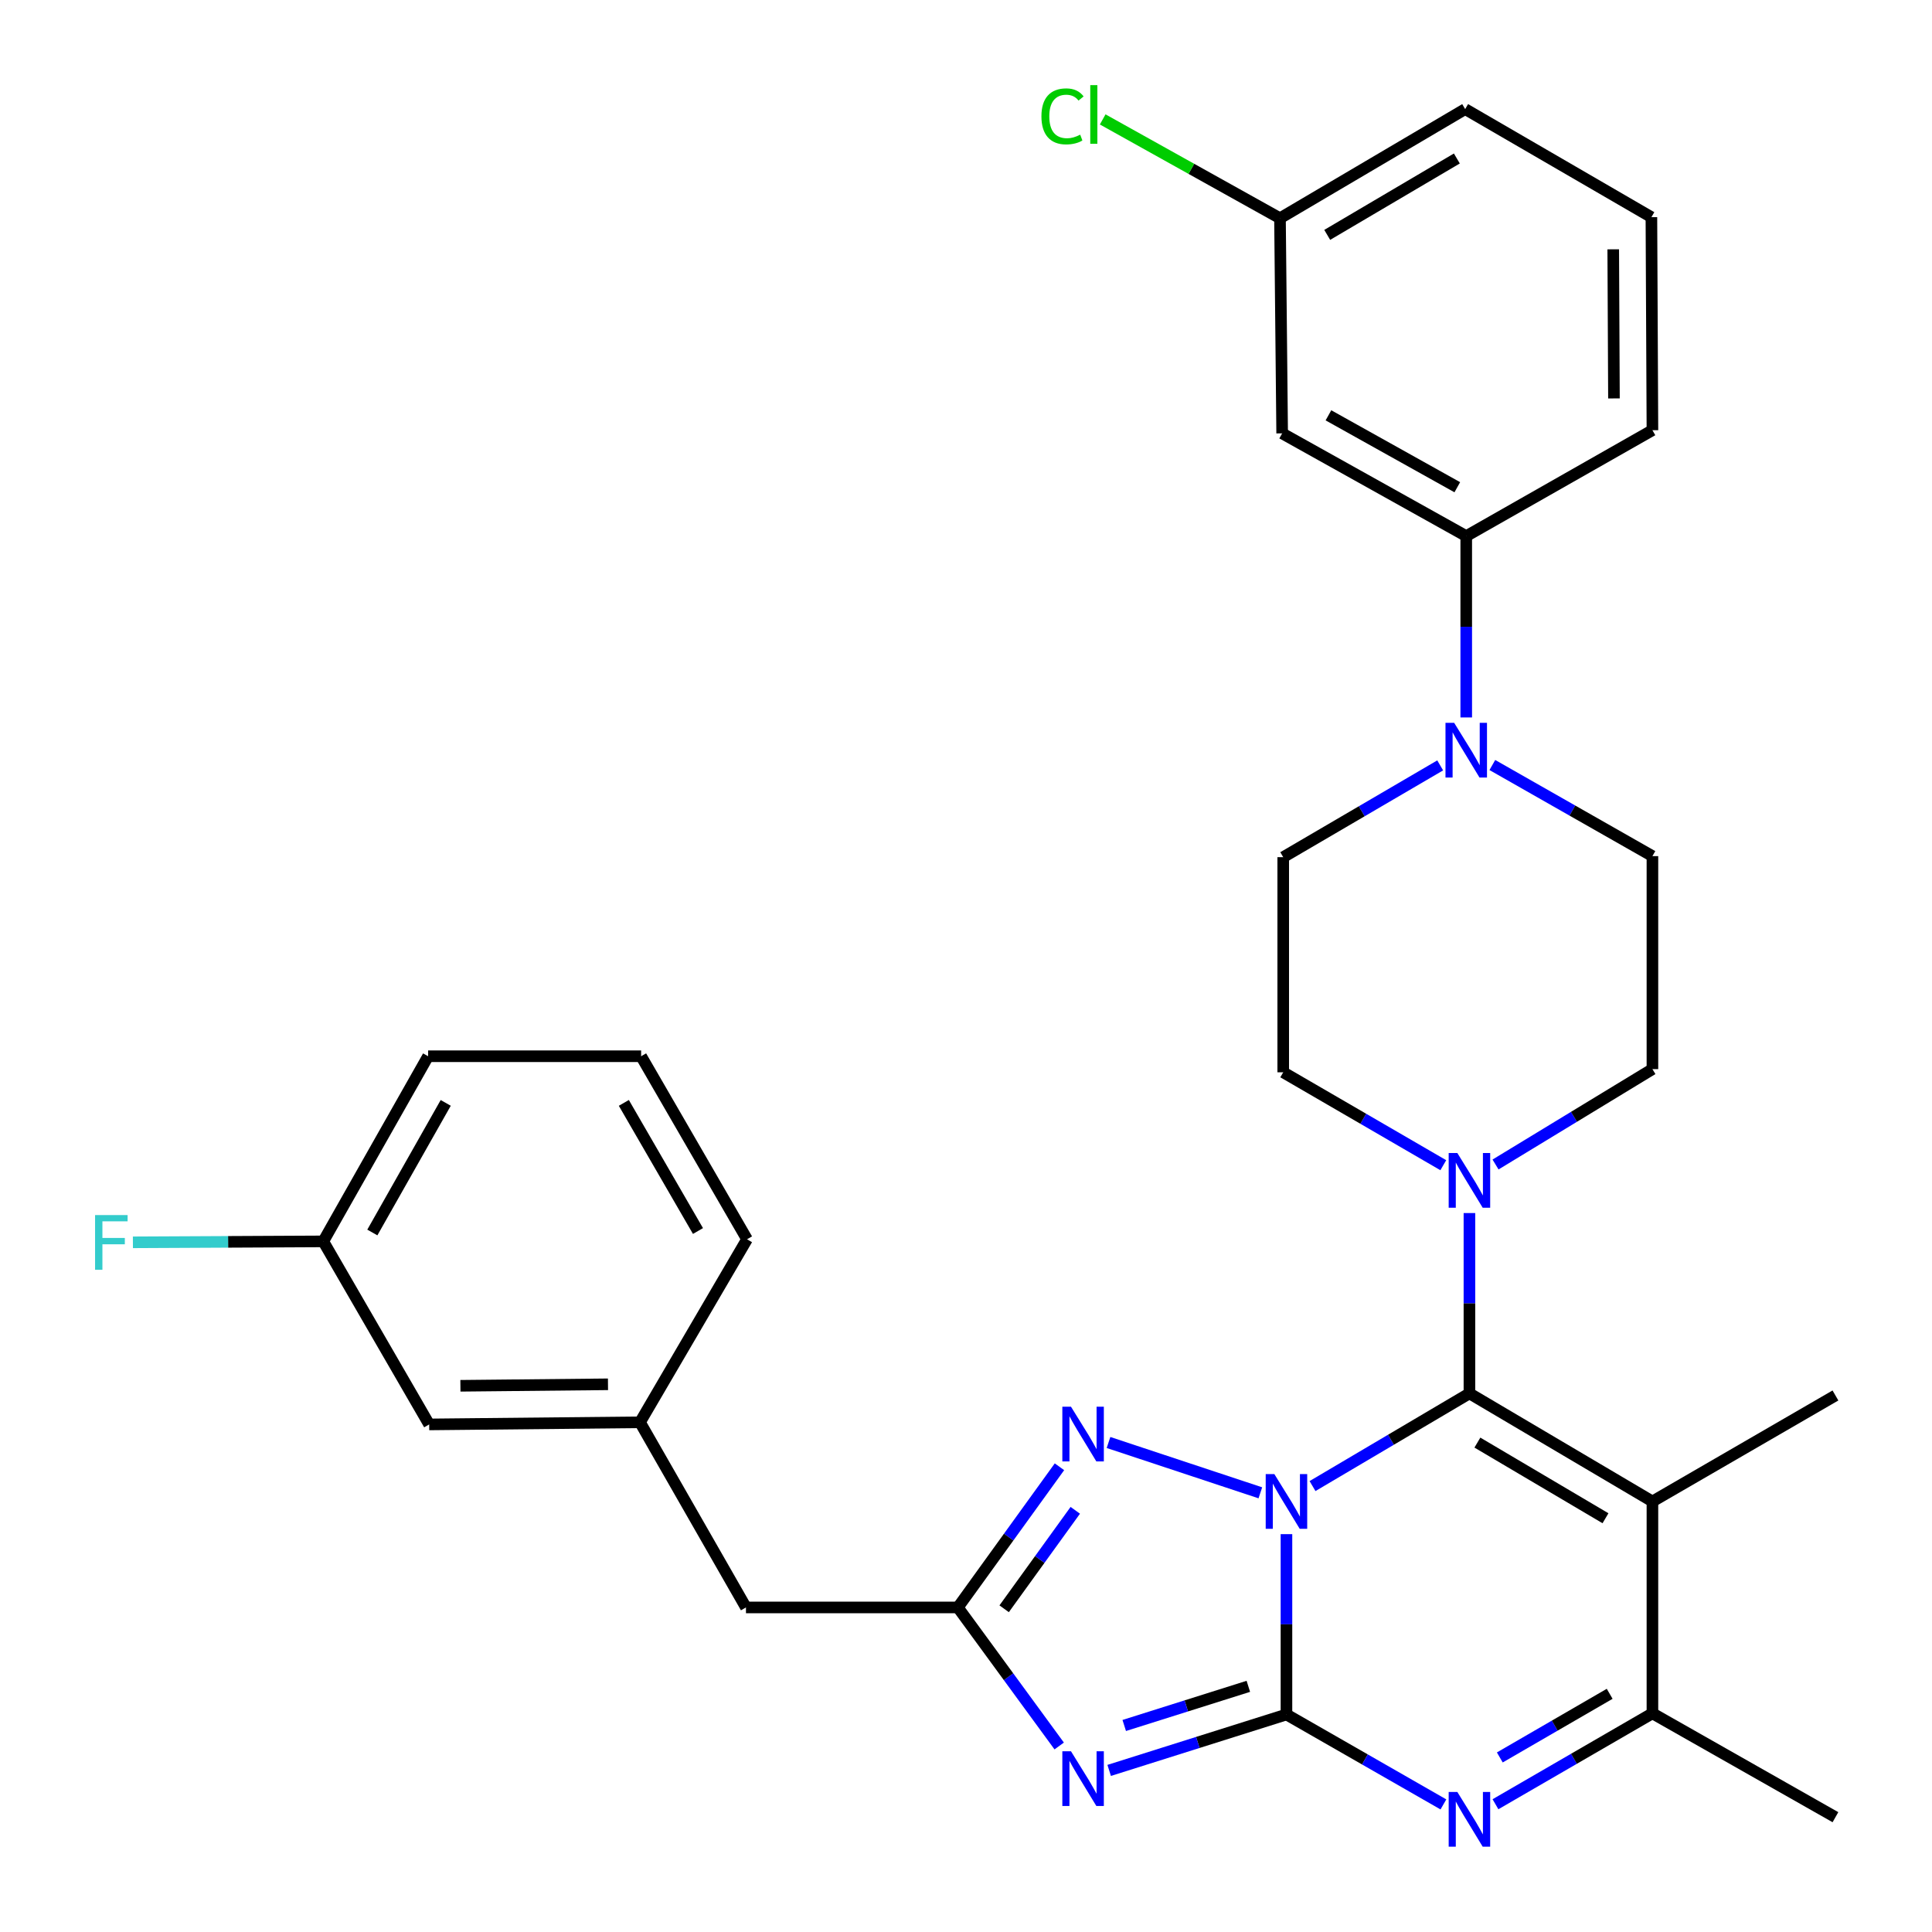 <?xml version='1.0' encoding='iso-8859-1'?>
<svg version='1.1' baseProfile='full'
              xmlns='http://www.w3.org/2000/svg'
                      xmlns:rdkit='http://www.rdkit.org/xml'
                      xmlns:xlink='http://www.w3.org/1999/xlink'
                  xml:space='preserve'
width='1000px' height='1000px' viewBox='0 0 1000 1000'>
<!-- END OF HEADER -->
<rect style='opacity:1.0;fill:#FFFFFF;stroke:none' width='1000' height='1000' x='0' y='0'> </rect>
<path class='bond-0' d='M 665.868,794.074 L 665.868,840.743' style='fill:none;fill-rule:evenodd;stroke:#0000FF;stroke-width:6px;stroke-linecap:butt;stroke-linejoin:miter;stroke-opacity:1' />
<path class='bond-0' d='M 665.868,840.743 L 665.868,887.412' style='fill:none;fill-rule:evenodd;stroke:#000000;stroke-width:6px;stroke-linecap:butt;stroke-linejoin:miter;stroke-opacity:1' />
<path class='bond-1' d='M 679.358,769.189 L 719.967,745.202' style='fill:none;fill-rule:evenodd;stroke:#0000FF;stroke-width:6px;stroke-linecap:butt;stroke-linejoin:miter;stroke-opacity:1' />
<path class='bond-1' d='M 719.967,745.202 L 760.575,721.215' style='fill:none;fill-rule:evenodd;stroke:#000000;stroke-width:6px;stroke-linecap:butt;stroke-linejoin:miter;stroke-opacity:1' />
<path class='bond-4' d='M 652.356,772.679 L 573.762,746.632' style='fill:none;fill-rule:evenodd;stroke:#0000FF;stroke-width:6px;stroke-linecap:butt;stroke-linejoin:miter;stroke-opacity:1' />
<path class='bond-2' d='M 665.868,887.412 L 619.986,901.888' style='fill:none;fill-rule:evenodd;stroke:#000000;stroke-width:6px;stroke-linecap:butt;stroke-linejoin:miter;stroke-opacity:1' />
<path class='bond-2' d='M 619.986,901.888 L 574.105,916.363' style='fill:none;fill-rule:evenodd;stroke:#0000FF;stroke-width:6px;stroke-linecap:butt;stroke-linejoin:miter;stroke-opacity:1' />
<path class='bond-2' d='M 646.136,872.84 L 614.019,882.973' style='fill:none;fill-rule:evenodd;stroke:#000000;stroke-width:6px;stroke-linecap:butt;stroke-linejoin:miter;stroke-opacity:1' />
<path class='bond-2' d='M 614.019,882.973 L 581.902,893.106' style='fill:none;fill-rule:evenodd;stroke:#0000FF;stroke-width:6px;stroke-linecap:butt;stroke-linejoin:miter;stroke-opacity:1' />
<path class='bond-5' d='M 665.868,887.412 L 706.487,910.687' style='fill:none;fill-rule:evenodd;stroke:#000000;stroke-width:6px;stroke-linecap:butt;stroke-linejoin:miter;stroke-opacity:1' />
<path class='bond-5' d='M 706.487,910.687 L 747.106,933.962' style='fill:none;fill-rule:evenodd;stroke:#0000FF;stroke-width:6px;stroke-linecap:butt;stroke-linejoin:miter;stroke-opacity:1' />
<path class='bond-3' d='M 760.575,721.215 L 855.293,777.157' style='fill:none;fill-rule:evenodd;stroke:#000000;stroke-width:6px;stroke-linecap:butt;stroke-linejoin:miter;stroke-opacity:1' />
<path class='bond-3' d='M 764.696,746.684 L 830.999,785.844' style='fill:none;fill-rule:evenodd;stroke:#000000;stroke-width:6px;stroke-linecap:butt;stroke-linejoin:miter;stroke-opacity:1' />
<path class='bond-8' d='M 760.575,721.215 L 760.575,674.546' style='fill:none;fill-rule:evenodd;stroke:#000000;stroke-width:6px;stroke-linecap:butt;stroke-linejoin:miter;stroke-opacity:1' />
<path class='bond-8' d='M 760.575,674.546 L 760.575,627.877' style='fill:none;fill-rule:evenodd;stroke:#0000FF;stroke-width:6px;stroke-linecap:butt;stroke-linejoin:miter;stroke-opacity:1' />
<path class='bond-31' d='M 548.239,903.718 L 522.01,867.863' style='fill:none;fill-rule:evenodd;stroke:#0000FF;stroke-width:6px;stroke-linecap:butt;stroke-linejoin:miter;stroke-opacity:1' />
<path class='bond-31' d='M 522.01,867.863 L 495.782,832.009' style='fill:none;fill-rule:evenodd;stroke:#000000;stroke-width:6px;stroke-linecap:butt;stroke-linejoin:miter;stroke-opacity:1' />
<path class='bond-7' d='M 855.293,777.157 L 855.293,886.817' style='fill:none;fill-rule:evenodd;stroke:#000000;stroke-width:6px;stroke-linecap:butt;stroke-linejoin:miter;stroke-opacity:1' />
<path class='bond-19' d='M 855.293,777.157 L 950.022,722.295' style='fill:none;fill-rule:evenodd;stroke:#000000;stroke-width:6px;stroke-linecap:butt;stroke-linejoin:miter;stroke-opacity:1' />
<path class='bond-6' d='M 548.377,759.199 L 522.079,795.604' style='fill:none;fill-rule:evenodd;stroke:#0000FF;stroke-width:6px;stroke-linecap:butt;stroke-linejoin:miter;stroke-opacity:1' />
<path class='bond-6' d='M 522.079,795.604 L 495.782,832.009' style='fill:none;fill-rule:evenodd;stroke:#000000;stroke-width:6px;stroke-linecap:butt;stroke-linejoin:miter;stroke-opacity:1' />
<path class='bond-6' d='M 556.566,781.735 L 538.157,807.218' style='fill:none;fill-rule:evenodd;stroke:#0000FF;stroke-width:6px;stroke-linecap:butt;stroke-linejoin:miter;stroke-opacity:1' />
<path class='bond-6' d='M 538.157,807.218 L 519.749,832.702' style='fill:none;fill-rule:evenodd;stroke:#000000;stroke-width:6px;stroke-linecap:butt;stroke-linejoin:miter;stroke-opacity:1' />
<path class='bond-32' d='M 774.052,933.874 L 814.672,910.345' style='fill:none;fill-rule:evenodd;stroke:#0000FF;stroke-width:6px;stroke-linecap:butt;stroke-linejoin:miter;stroke-opacity:1' />
<path class='bond-32' d='M 814.672,910.345 L 855.293,886.817' style='fill:none;fill-rule:evenodd;stroke:#000000;stroke-width:6px;stroke-linecap:butt;stroke-linejoin:miter;stroke-opacity:1' />
<path class='bond-32' d='M 776.297,909.652 L 804.731,893.182' style='fill:none;fill-rule:evenodd;stroke:#0000FF;stroke-width:6px;stroke-linecap:butt;stroke-linejoin:miter;stroke-opacity:1' />
<path class='bond-32' d='M 804.731,893.182 L 833.166,876.713' style='fill:none;fill-rule:evenodd;stroke:#000000;stroke-width:6px;stroke-linecap:butt;stroke-linejoin:miter;stroke-opacity:1' />
<path class='bond-16' d='M 495.782,832.009 L 386.111,832.009' style='fill:none;fill-rule:evenodd;stroke:#000000;stroke-width:6px;stroke-linecap:butt;stroke-linejoin:miter;stroke-opacity:1' />
<path class='bond-24' d='M 855.293,886.817 L 950.022,940.578' style='fill:none;fill-rule:evenodd;stroke:#000000;stroke-width:6px;stroke-linecap:butt;stroke-linejoin:miter;stroke-opacity:1' />
<path class='bond-12' d='M 774.086,602.746 L 814.69,578.061' style='fill:none;fill-rule:evenodd;stroke:#0000FF;stroke-width:6px;stroke-linecap:butt;stroke-linejoin:miter;stroke-opacity:1' />
<path class='bond-12' d='M 814.69,578.061 L 855.293,553.376' style='fill:none;fill-rule:evenodd;stroke:#000000;stroke-width:6px;stroke-linecap:butt;stroke-linejoin:miter;stroke-opacity:1' />
<path class='bond-13' d='M 747.049,603.109 L 705.621,579.064' style='fill:none;fill-rule:evenodd;stroke:#0000FF;stroke-width:6px;stroke-linecap:butt;stroke-linejoin:miter;stroke-opacity:1' />
<path class='bond-13' d='M 705.621,579.064 L 664.193,555.018' style='fill:none;fill-rule:evenodd;stroke:#000000;stroke-width:6px;stroke-linecap:butt;stroke-linejoin:miter;stroke-opacity:1' />
<path class='bond-9' d='M 745.439,396.165 L 704.816,419.919' style='fill:none;fill-rule:evenodd;stroke:#0000FF;stroke-width:6px;stroke-linecap:butt;stroke-linejoin:miter;stroke-opacity:1' />
<path class='bond-9' d='M 704.816,419.919 L 664.193,443.672' style='fill:none;fill-rule:evenodd;stroke:#000000;stroke-width:6px;stroke-linecap:butt;stroke-linejoin:miter;stroke-opacity:1' />
<path class='bond-10' d='M 758.922,371.351 L 758.922,324.419' style='fill:none;fill-rule:evenodd;stroke:#0000FF;stroke-width:6px;stroke-linecap:butt;stroke-linejoin:miter;stroke-opacity:1' />
<path class='bond-10' d='M 758.922,324.419 L 758.922,277.486' style='fill:none;fill-rule:evenodd;stroke:#000000;stroke-width:6px;stroke-linecap:butt;stroke-linejoin:miter;stroke-opacity:1' />
<path class='bond-33' d='M 772.434,395.971 L 813.864,419.552' style='fill:none;fill-rule:evenodd;stroke:#0000FF;stroke-width:6px;stroke-linecap:butt;stroke-linejoin:miter;stroke-opacity:1' />
<path class='bond-33' d='M 813.864,419.552 L 855.293,443.132' style='fill:none;fill-rule:evenodd;stroke:#000000;stroke-width:6px;stroke-linecap:butt;stroke-linejoin:miter;stroke-opacity:1' />
<path class='bond-11' d='M 758.922,277.486 L 663.642,224.309' style='fill:none;fill-rule:evenodd;stroke:#000000;stroke-width:6px;stroke-linecap:butt;stroke-linejoin:miter;stroke-opacity:1' />
<path class='bond-11' d='M 754.296,252.191 L 687.6,214.967' style='fill:none;fill-rule:evenodd;stroke:#000000;stroke-width:6px;stroke-linecap:butt;stroke-linejoin:miter;stroke-opacity:1' />
<path class='bond-25' d='M 758.922,277.486 L 855.293,222.668' style='fill:none;fill-rule:evenodd;stroke:#000000;stroke-width:6px;stroke-linecap:butt;stroke-linejoin:miter;stroke-opacity:1' />
<path class='bond-18' d='M 663.642,224.309 L 662.518,112.964' style='fill:none;fill-rule:evenodd;stroke:#000000;stroke-width:6px;stroke-linecap:butt;stroke-linejoin:miter;stroke-opacity:1' />
<path class='bond-15' d='M 855.293,553.376 L 855.293,443.132' style='fill:none;fill-rule:evenodd;stroke:#000000;stroke-width:6px;stroke-linecap:butt;stroke-linejoin:miter;stroke-opacity:1' />
<path class='bond-14' d='M 664.193,555.018 L 664.193,443.672' style='fill:none;fill-rule:evenodd;stroke:#000000;stroke-width:6px;stroke-linecap:butt;stroke-linejoin:miter;stroke-opacity:1' />
<path class='bond-17' d='M 386.111,832.009 L 331.259,736.178' style='fill:none;fill-rule:evenodd;stroke:#000000;stroke-width:6px;stroke-linecap:butt;stroke-linejoin:miter;stroke-opacity:1' />
<path class='bond-20' d='M 331.259,736.178 L 222.14,737.28' style='fill:none;fill-rule:evenodd;stroke:#000000;stroke-width:6px;stroke-linecap:butt;stroke-linejoin:miter;stroke-opacity:1' />
<path class='bond-20' d='M 314.691,716.511 L 238.307,717.282' style='fill:none;fill-rule:evenodd;stroke:#000000;stroke-width:6px;stroke-linecap:butt;stroke-linejoin:miter;stroke-opacity:1' />
<path class='bond-28' d='M 331.259,736.178 L 386.662,641.449' style='fill:none;fill-rule:evenodd;stroke:#000000;stroke-width:6px;stroke-linecap:butt;stroke-linejoin:miter;stroke-opacity:1' />
<path class='bond-22' d='M 662.518,112.964 L 616.638,87.387' style='fill:none;fill-rule:evenodd;stroke:#000000;stroke-width:6px;stroke-linecap:butt;stroke-linejoin:miter;stroke-opacity:1' />
<path class='bond-22' d='M 616.638,87.387 L 570.757,61.81' style='fill:none;fill-rule:evenodd;stroke:#00CC00;stroke-width:6px;stroke-linecap:butt;stroke-linejoin:miter;stroke-opacity:1' />
<path class='bond-35' d='M 662.518,112.964 L 758.371,56.471' style='fill:none;fill-rule:evenodd;stroke:#000000;stroke-width:6px;stroke-linecap:butt;stroke-linejoin:miter;stroke-opacity:1' />
<path class='bond-35' d='M 686.967,121.577 L 754.064,82.032' style='fill:none;fill-rule:evenodd;stroke:#000000;stroke-width:6px;stroke-linecap:butt;stroke-linejoin:miter;stroke-opacity:1' />
<path class='bond-21' d='M 222.14,737.28 L 167.321,642.54' style='fill:none;fill-rule:evenodd;stroke:#000000;stroke-width:6px;stroke-linecap:butt;stroke-linejoin:miter;stroke-opacity:1' />
<path class='bond-23' d='M 167.321,642.54 L 118.056,642.783' style='fill:none;fill-rule:evenodd;stroke:#000000;stroke-width:6px;stroke-linecap:butt;stroke-linejoin:miter;stroke-opacity:1' />
<path class='bond-23' d='M 118.056,642.783 L 68.791,643.025' style='fill:none;fill-rule:evenodd;stroke:#33CCCC;stroke-width:6px;stroke-linecap:butt;stroke-linejoin:miter;stroke-opacity:1' />
<path class='bond-34' d='M 167.321,642.54 L 221.589,546.709' style='fill:none;fill-rule:evenodd;stroke:#000000;stroke-width:6px;stroke-linecap:butt;stroke-linejoin:miter;stroke-opacity:1' />
<path class='bond-34' d='M 192.72,637.939 L 230.707,570.857' style='fill:none;fill-rule:evenodd;stroke:#000000;stroke-width:6px;stroke-linecap:butt;stroke-linejoin:miter;stroke-opacity:1' />
<path class='bond-26' d='M 855.293,222.668 L 854.764,112.413' style='fill:none;fill-rule:evenodd;stroke:#000000;stroke-width:6px;stroke-linecap:butt;stroke-linejoin:miter;stroke-opacity:1' />
<path class='bond-26' d='M 835.38,206.225 L 835.01,129.046' style='fill:none;fill-rule:evenodd;stroke:#000000;stroke-width:6px;stroke-linecap:butt;stroke-linejoin:miter;stroke-opacity:1' />
<path class='bond-29' d='M 854.764,112.413 L 758.371,56.471' style='fill:none;fill-rule:evenodd;stroke:#000000;stroke-width:6px;stroke-linecap:butt;stroke-linejoin:miter;stroke-opacity:1' />
<path class='bond-27' d='M 331.843,546.709 L 386.662,641.449' style='fill:none;fill-rule:evenodd;stroke:#000000;stroke-width:6px;stroke-linecap:butt;stroke-linejoin:miter;stroke-opacity:1' />
<path class='bond-27' d='M 322.899,570.854 L 361.272,637.172' style='fill:none;fill-rule:evenodd;stroke:#000000;stroke-width:6px;stroke-linecap:butt;stroke-linejoin:miter;stroke-opacity:1' />
<path class='bond-30' d='M 331.843,546.709 L 221.589,546.709' style='fill:none;fill-rule:evenodd;stroke:#000000;stroke-width:6px;stroke-linecap:butt;stroke-linejoin:miter;stroke-opacity:1' />
<path  class='atom-0' d='M 659.608 762.997
L 668.888 777.997
Q 669.808 779.477, 671.288 782.157
Q 672.768 784.837, 672.848 784.997
L 672.848 762.997
L 676.608 762.997
L 676.608 791.317
L 672.728 791.317
L 662.768 774.917
Q 661.608 772.997, 660.368 770.797
Q 659.168 768.597, 658.808 767.917
L 658.808 791.317
L 655.128 791.317
L 655.128 762.997
L 659.608 762.997
' fill='#0000FF'/>
<path  class='atom-3' d='M 554.345 906.462
L 563.625 921.462
Q 564.545 922.942, 566.025 925.622
Q 567.505 928.302, 567.585 928.462
L 567.585 906.462
L 571.345 906.462
L 571.345 934.782
L 567.465 934.782
L 557.505 918.382
Q 556.345 916.462, 555.105 914.262
Q 553.905 912.062, 553.545 911.382
L 553.545 934.782
L 549.865 934.782
L 549.865 906.462
L 554.345 906.462
' fill='#0000FF'/>
<path  class='atom-5' d='M 554.345 728.112
L 563.625 743.112
Q 564.545 744.592, 566.025 747.272
Q 567.505 749.952, 567.585 750.112
L 567.585 728.112
L 571.345 728.112
L 571.345 756.432
L 567.465 756.432
L 557.505 740.032
Q 556.345 738.112, 555.105 735.912
Q 553.905 733.712, 553.545 733.032
L 553.545 756.432
L 549.865 756.432
L 549.865 728.112
L 554.345 728.112
' fill='#0000FF'/>
<path  class='atom-6' d='M 754.315 927.519
L 763.595 942.519
Q 764.515 943.999, 765.995 946.679
Q 767.475 949.359, 767.555 949.519
L 767.555 927.519
L 771.315 927.519
L 771.315 955.839
L 767.435 955.839
L 757.475 939.439
Q 756.315 937.519, 755.075 935.319
Q 753.875 933.119, 753.515 932.439
L 753.515 955.839
L 749.835 955.839
L 749.835 927.519
L 754.315 927.519
' fill='#0000FF'/>
<path  class='atom-9' d='M 754.315 596.8
L 763.595 611.8
Q 764.515 613.28, 765.995 615.96
Q 767.475 618.64, 767.555 618.8
L 767.555 596.8
L 771.315 596.8
L 771.315 625.12
L 767.435 625.12
L 757.475 608.72
Q 756.315 606.8, 755.075 604.6
Q 753.875 602.4, 753.515 601.72
L 753.515 625.12
L 749.835 625.12
L 749.835 596.8
L 754.315 596.8
' fill='#0000FF'/>
<path  class='atom-10' d='M 752.662 374.121
L 761.942 389.121
Q 762.862 390.601, 764.342 393.281
Q 765.822 395.961, 765.902 396.121
L 765.902 374.121
L 769.662 374.121
L 769.662 402.441
L 765.782 402.441
L 755.822 386.041
Q 754.662 384.121, 753.422 381.921
Q 752.222 379.721, 751.862 379.041
L 751.862 402.441
L 748.182 402.441
L 748.182 374.121
L 752.662 374.121
' fill='#0000FF'/>
<path  class='atom-23' d='M 539.039 60.227
Q 539.039 53.187, 542.319 49.507
Q 545.639 45.787, 551.919 45.787
Q 557.759 45.787, 560.879 49.907
L 558.239 52.067
Q 555.959 49.067, 551.919 49.067
Q 547.639 49.067, 545.359 51.947
Q 543.119 54.787, 543.119 60.227
Q 543.119 65.827, 545.439 68.707
Q 547.799 71.587, 552.359 71.587
Q 555.479 71.587, 559.119 69.707
L 560.239 72.707
Q 558.759 73.667, 556.519 74.227
Q 554.279 74.787, 551.799 74.787
Q 545.639 74.787, 542.319 71.027
Q 539.039 67.267, 539.039 60.227
' fill='#00CC00'/>
<path  class='atom-23' d='M 564.319 44.067
L 567.999 44.067
L 567.999 74.427
L 564.319 74.427
L 564.319 44.067
' fill='#00CC00'/>
<path  class='atom-24' d='M 49.209 628.92
L 66.049 628.92
L 66.049 632.16
L 53.009 632.16
L 53.009 640.76
L 64.609 640.76
L 64.609 644.04
L 53.009 644.04
L 53.009 657.24
L 49.209 657.24
L 49.209 628.92
' fill='#33CCCC'/>
</svg>
